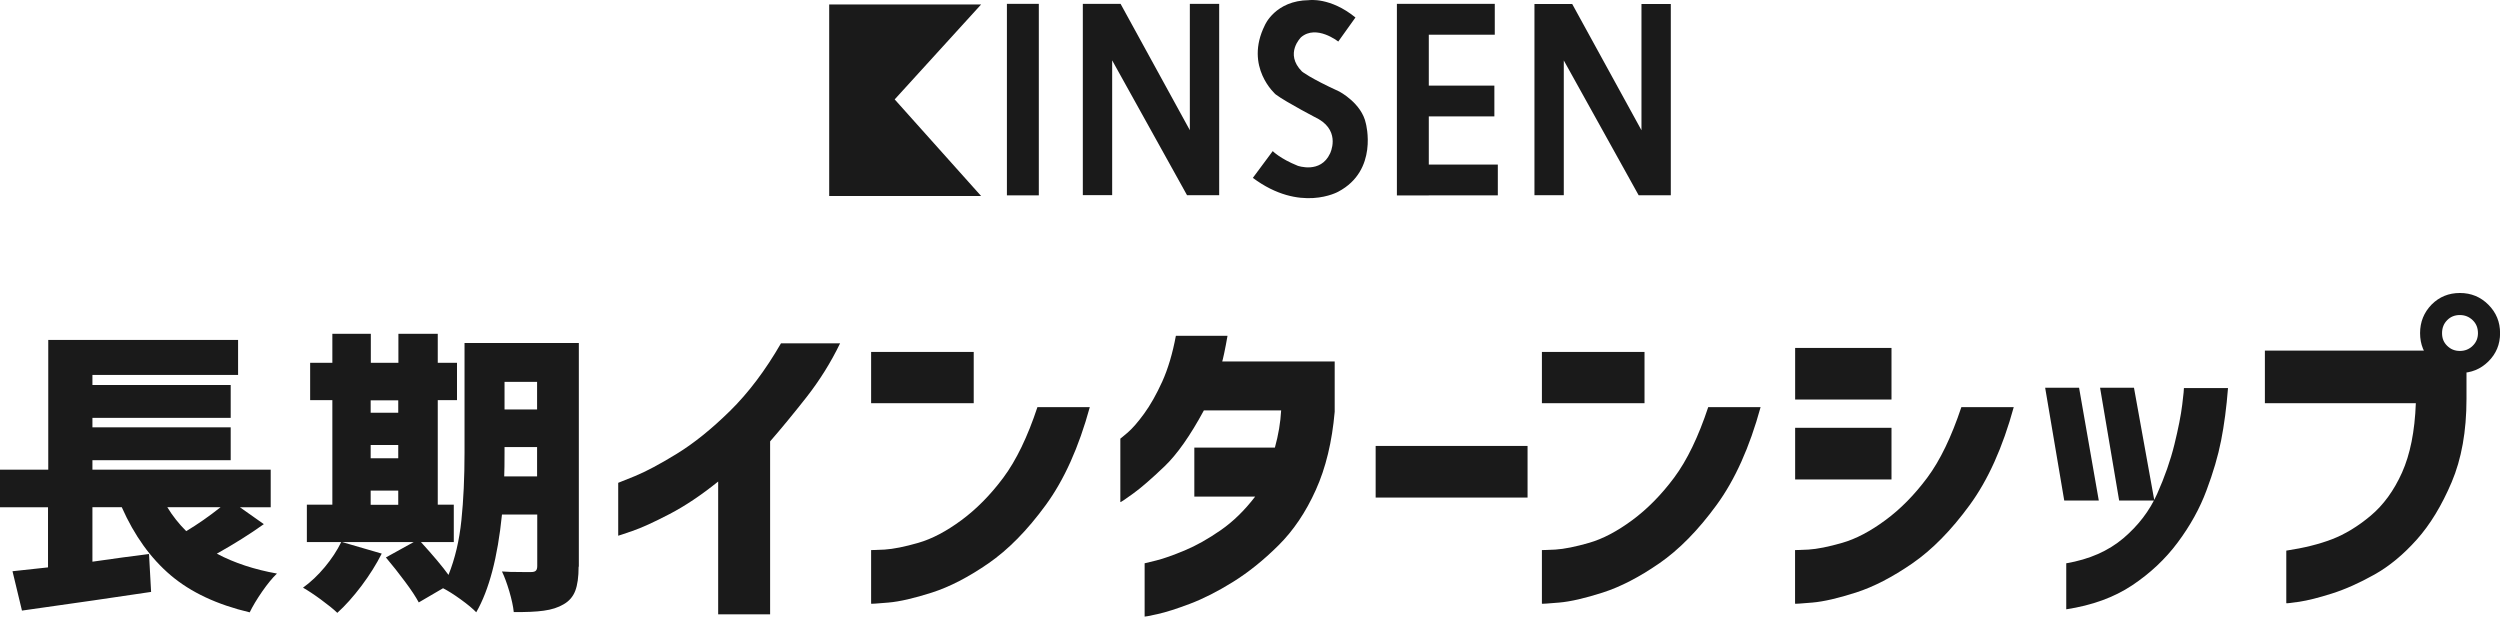 <?xml version="1.0" encoding="UTF-8"?>
<svg id="_レイヤー_2" data-name="レイヤー 2" xmlns="http://www.w3.org/2000/svg" viewBox="0 0 311.87 76.92">
  <defs>
    <style>
      .cls-1 {
        fill: #1a1a1a;
      }
    </style>
  </defs>
  <g id="_レイヤー_2-2" data-name="レイヤー 2">
    <g>
      <g>
        <polygon class="cls-1" points="122.39 24.45 111.61 12.4 122.39 .56 103.44 .56 103.44 24.45 122.39 24.45"/>
        <rect class="cls-1" x="125.61" y=".48" width="3.98" height="23.89"/>
        <polygon class="cls-1" points="152.09 .48 148.43 .48 148.43 16.24 139.79 .48 135.08 .48 135.08 24.34 138.74 24.34 138.74 7.53 148.08 24.35 148.92 24.35 152.09 24.35 152.09 .48"/>
        <polygon class="cls-1" points="208.43 .5 204.77 .5 204.77 16.25 196.13 .5 191.42 .5 191.42 24.35 195.08 24.35 195.08 7.54 204.42 24.36 205.26 24.36 208.43 24.36 208.43 .5"/>
        <polygon class="cls-1" points="186.85 20.53 178.24 20.53 178.24 14.52 186.42 14.52 186.42 10.68 178.24 10.68 178.24 4.33 186.47 4.33 186.47 .48 174.26 .48 174.26 24.38 178.24 24.38 178.24 24.37 186.85 24.37 186.85 20.53"/>
        <path class="cls-1" d="M166.94,5.19l2.15-3.01C165.95-.38,163.28.02,163.28.02c-4.2.05-5.49,3.12-5.49,3.12-2.61,5.22,1.35,8.64,1.35,8.64,1.34,1,5.38,3.09,5.38,3.09,2.75,1.62,1.4,4.28,1.4,4.28-1.18,2.55-4.03,1.53-4.03,1.53-2.21-.89-3.12-1.83-3.12-1.83l-2.48,3.34c5.92,4.41,10.66,1.72,10.66,1.72,5.03-2.66,3.44-8.5,3.44-8.5-.51-2.53-3.31-3.99-3.31-3.99-3.69-1.69-4.66-2.5-4.66-2.5-2.23-2.24-.11-4.28-.11-4.28,1.91-1.62,4.63.54,4.63.54"/>
      </g>
      <g>
        <path class="cls-1" d="M32.92,65.38c-1.72,1.23-3.68,2.46-5.87,3.69,2.19,1.16,4.69,1.98,7.5,2.48-.57.54-1.18,1.29-1.85,2.25-.66.96-1.18,1.82-1.55,2.59-4.06-.96-7.35-2.5-9.85-4.62-2.5-2.12-4.54-4.95-6.11-8.5h-3.66v6.8c2.71-.39,5.06-.71,7.06-.96l.26,4.73c-4.26.64-9.63,1.42-16.11,2.33l-1.18-4.91,4.43-.48v-7.5H0v-4.69h6.02v-16.18h23.68v4.36H11.53v1.26h17.25v4.1H11.53v1.18h17.25v4.1H11.53v1.18h22.24v4.69h-3.84l2.99,2.11ZM20.87,63.27c.64,1.06,1.43,2.06,2.36,2.99,1.4-.84,2.83-1.83,4.29-2.99h-6.65Z"/>
        <path class="cls-1" d="M72.18,70.7c0,1.28-.14,2.28-.42,3.01-.28.73-.77,1.29-1.46,1.68-.66.39-1.48.66-2.46.79-.97.14-2.22.19-3.75.17-.07-.71-.26-1.57-.55-2.57-.3-1-.6-1.83-.92-2.49.54.05,1.39.07,2.55.07h1.11c.27,0,.46-.06.57-.17.11-.11.17-.3.17-.57v-6.43h-4.4c-.54,5.34-1.61,9.41-3.21,12.19-.42-.44-1.07-.98-1.94-1.61-.87-.63-1.61-1.09-2.2-1.39l-3.03,1.77c-.37-.69-.94-1.56-1.72-2.6-.78-1.05-1.57-2.05-2.38-3.01l3.47-1.92h-8.94l4.95,1.44c-.67,1.33-1.51,2.67-2.53,4.03-1.02,1.35-2.03,2.48-3.01,3.36-.49-.47-1.18-1.02-2.05-1.66-.87-.64-1.62-1.13-2.23-1.48.96-.69,1.87-1.55,2.72-2.57.85-1.02,1.53-2.06,2.05-3.12h-4.29v-4.66h3.18v-13.04h-2.77v-4.66h2.77v-3.62h4.8v3.62h3.44v-3.62h4.91v3.62h2.4v4.66h-2.4v13.04h2v4.66h-4.1c1.55,1.7,2.7,3.07,3.44,4.1.81-2.02,1.35-4.29,1.61-6.82.26-2.52.39-5.34.39-8.44v-13.67h14.26v27.89ZM49.68,49.94h-3.44v1.55h3.44v-1.55ZM46.24,55.51v1.66h3.44v-1.66h-3.44ZM46.24,61.2v1.77h3.44v-1.77h-3.44ZM67,59.43v-3.66h-4.06v.7c0,1.28-.01,2.27-.04,2.96h4.1ZM67,47.64h-4.06v3.44h4.06v-3.44Z"/>
        <path class="cls-1" d="M97.42,42.83h7.38c-1.15,2.38-2.55,4.62-4.2,6.73-1.66,2.11-3.17,3.94-4.53,5.5v21.58h-6.48v-16.57c-2.11,1.7-4.13,3.05-6.07,4.06-1.94,1.01-3.49,1.72-4.64,2.11-1.15.4-1.74.59-1.76.59v-6.6s.72-.28,2.09-.84c1.37-.56,3.11-1.49,5.23-2.79,2.12-1.3,4.33-3.08,6.62-5.33,2.3-2.26,4.42-5.07,6.36-8.43Z"/>
        <path class="cls-1" d="M108.67,50.3v-6.4h12.8v6.4h-12.8ZM129.43,50.79h6.52c-1.37,5-3.2,9.08-5.5,12.22-2.3,3.15-4.68,5.57-7.16,7.28-2.48,1.71-4.82,2.92-7.03,3.63-2.22.71-4.03,1.13-5.44,1.25-1.41.12-2.13.17-2.15.14v-6.69s.59,0,1.68-.06c1.09-.07,2.5-.35,4.2-.84,1.71-.49,3.51-1.44,5.39-2.83s3.63-3.16,5.23-5.31c1.6-2.15,3.02-5.08,4.25-8.8Z"/>
        <path class="cls-1" d="M146.69,41.89h6.44c-.14.79-.27,1.51-.41,2.15-.14.64-.22.99-.25,1.05h14.03v6.28c-.33,3.75-1.11,7-2.36,9.76-1.24,2.76-2.8,5.07-4.66,6.91-1.86,1.85-3.75,3.36-5.66,4.55-1.91,1.19-3.71,2.1-5.37,2.73-1.67.63-3.02,1.06-4.06,1.29-1.04.23-1.57.33-1.6.31v-6.65s.51-.12,1.44-.35c.93-.23,2.11-.65,3.55-1.25,1.44-.6,2.93-1.44,4.49-2.52,1.56-1.08,2.99-2.48,4.31-4.2h-7.59v-6.11h10.05c.44-1.59.7-3.13.78-4.64h-9.64c-1.7,3.15-3.34,5.48-4.92,6.99-1.59,1.52-2.89,2.65-3.9,3.38-1.01.74-1.55,1.09-1.6,1.07v-7.92s.33-.25.92-.76c.59-.51,1.27-1.29,2.05-2.36.78-1.07,1.53-2.4,2.26-4,.72-1.6,1.29-3.51,1.7-5.72Z"/>
        <path class="cls-1" d="M171.61,62.07v-6.44h18.95v6.44h-18.95Z"/>
        <path class="cls-1" d="M192.35,50.3v-6.4h12.8v6.4h-12.8ZM213.11,50.79h6.52c-1.37,5-3.2,9.08-5.5,12.22-2.3,3.15-4.68,5.57-7.16,7.28-2.48,1.71-4.82,2.92-7.03,3.63-2.22.71-4.03,1.13-5.44,1.25-1.41.12-2.13.17-2.15.14v-6.69s.59,0,1.68-.06c1.09-.07,2.5-.35,4.2-.84,1.71-.49,3.51-1.44,5.39-2.83s3.63-3.16,5.23-5.31c1.6-2.15,3.02-5.08,4.25-8.8Z"/>
        <path class="cls-1" d="M223.94,49.84v-6.44h12.02v6.44h-12.02ZM244.69,50.79h6.52c-1.37,5-3.2,9.08-5.5,12.22-2.3,3.15-4.68,5.57-7.16,7.28-2.48,1.71-4.82,2.92-7.03,3.63-2.22.71-4.03,1.13-5.44,1.25-1.41.12-2.13.17-2.15.14v-6.69s.59,0,1.68-.06c1.09-.07,2.5-.35,4.2-.84,1.71-.49,3.51-1.44,5.39-2.83,1.89-1.39,3.63-3.16,5.23-5.31,1.6-2.15,3.01-5.08,4.25-8.8ZM223.94,59.81v-6.44h12.02v6.44h-12.02Z"/>
        <path class="cls-1" d="M259.36,48.37l2.46,14.07h-4.31l-2.38-14.07h4.22ZM257.76,76.01v-5.74c2.87-.49,5.24-1.53,7.12-3.12,1.87-1.59,3.28-3.43,4.22-5.54.94-2.11,1.66-4.16,2.15-6.15.49-2,.82-3.66.98-4.98.16-1.33.23-2.02.21-2.07h5.5c-.19,2.43-.48,4.61-.86,6.54-.38,1.93-.99,4.01-1.83,6.24-.83,2.23-2.02,4.38-3.57,6.46-1.54,2.08-3.45,3.87-5.7,5.37s-5,2.5-8.22,2.99ZM266.21,48.37l2.54,14.07h-4.39l-2.38-14.07h4.22Z"/>
        <path class="cls-1" d="M301.37,50.3h-18.83v-6.56h20.47l4.68,1.39v4.64c0,4.02-.62,7.48-1.85,10.38-1.23,2.9-2.68,5.29-4.35,7.16-1.67,1.87-3.43,3.33-5.29,4.37-1.86,1.04-3.62,1.83-5.29,2.36-1.67.53-3.03.87-4.08,1.03-1.05.15-1.59.21-1.62.18v-6.56c2.19-.33,4.09-.8,5.7-1.42,1.61-.62,3.22-1.59,4.82-2.93,1.6-1.34,2.91-3.14,3.92-5.39,1.01-2.26,1.59-5.13,1.72-8.63ZM303.34,37.99c.96-.96,2.13-1.44,3.53-1.44s2.58.49,3.55,1.46c.97.97,1.46,2.15,1.46,3.55s-.49,2.57-1.46,3.53c-.97.96-2.15,1.44-3.55,1.44s-2.57-.48-3.53-1.44c-.96-.96-1.44-2.13-1.44-3.53s.48-2.58,1.44-3.57ZM309.12,41.56c0-.66-.22-1.2-.66-1.62-.44-.42-.97-.64-1.6-.64s-1.16.21-1.58.64c-.42.42-.64.96-.64,1.62s.21,1.16.64,1.58c.42.42.95.64,1.58.64s1.16-.21,1.6-.64c.44-.42.66-.95.66-1.58Z"/>
      </g>
    </g>
  </g>
</svg>